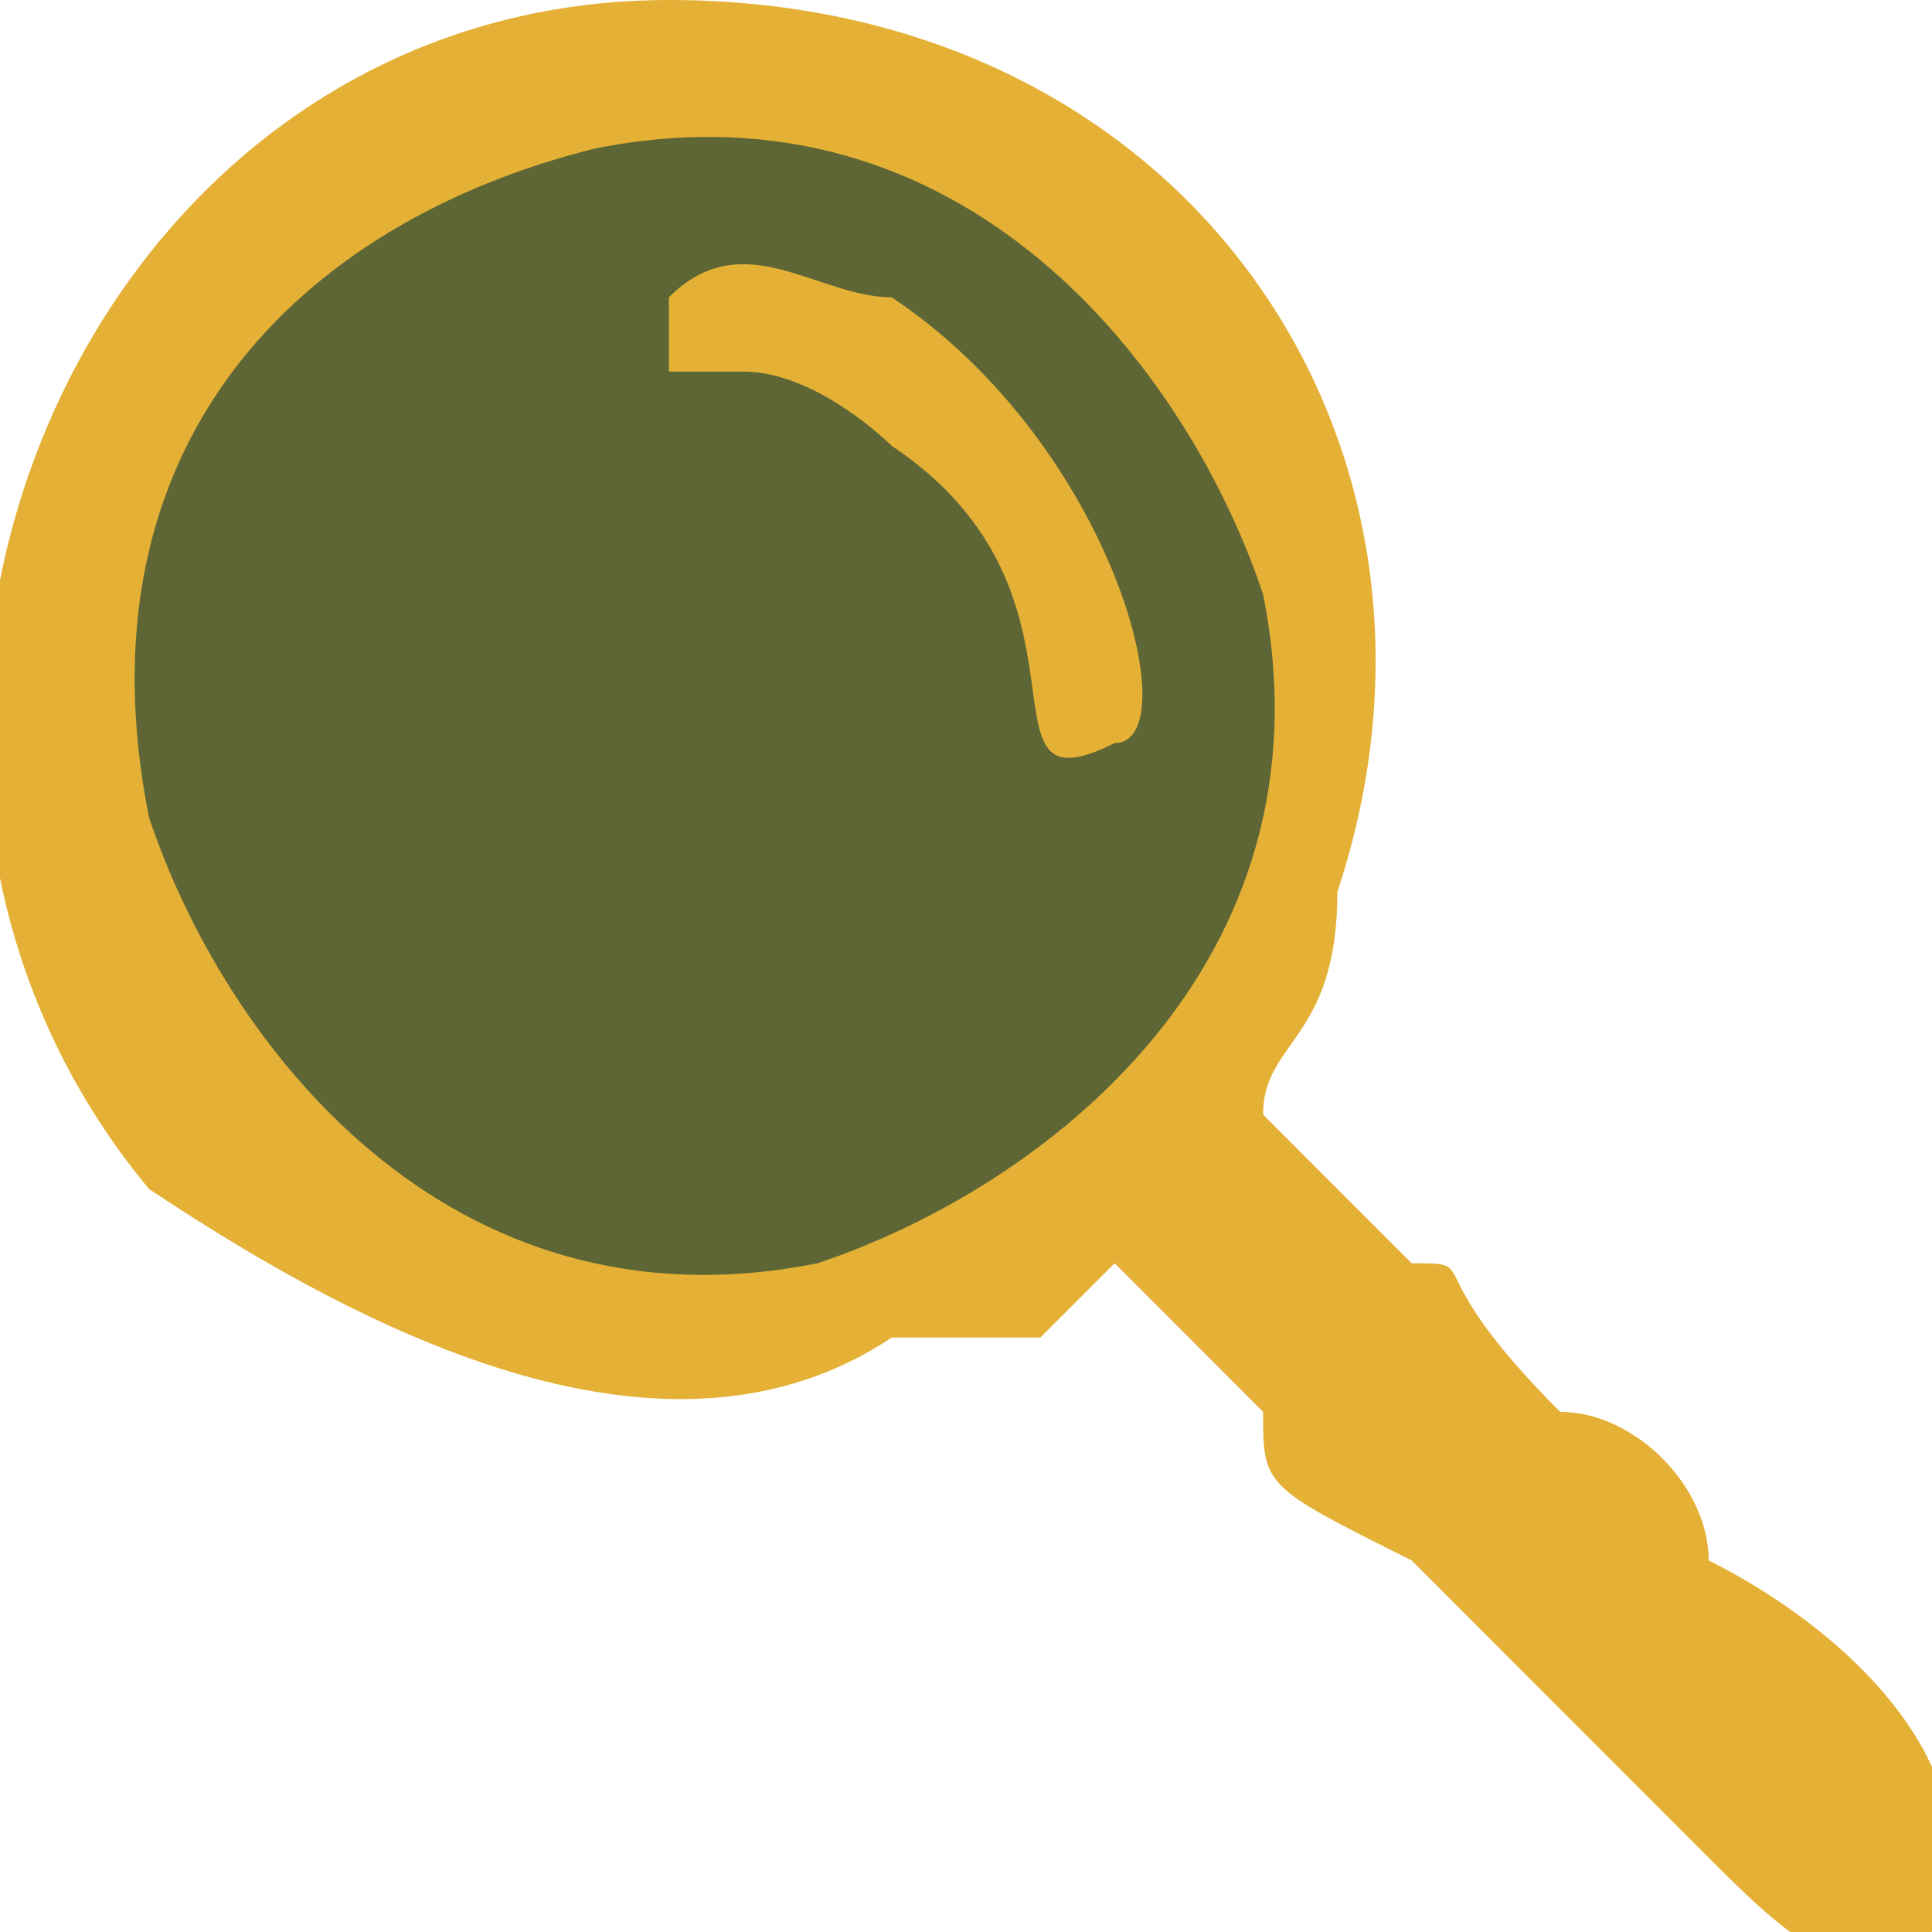 <svg width="22" height="22" viewBox="0 0 22 22" fill="none" xmlns="http://www.w3.org/2000/svg">
<g clip-path="url(#clip0_642_253)">
<path fill-rule="evenodd" clip-rule="evenodd" d="M12.692 14.385L14.383 16.077C14.383 16.923 14.383 16.923 16.075 17.769L19.457 21.154C20.303 22 21.149 22.846 21.995 22C22.84 20.308 21.149 18.615 19.457 17.769C19.457 16.923 18.612 16.077 17.766 16.077C16.075 14.385 16.92 14.385 16.075 14.385L14.383 12.692C14.383 11.846 15.229 11.846 15.229 10.154C16.92 5.077 13.537 0 7.617 0C0.851 0 -2.532 8.462 1.697 13.539C4.234 15.231 7.617 16.923 10.154 15.231C11 15.231 11.846 15.231 11.846 15.231C12.692 14.385 12.692 14.385 12.692 14.385Z" fill="#E4B036"/>
<path fill-rule="evenodd" clip-rule="evenodd" d="M6.771 1.692C3.389 2.538 0.851 5.077 1.697 9.308C2.543 11.846 5.08 15.231 9.309 14.385C11.846 13.539 15.229 11 14.383 6.769C13.537 4.231 11 0.846 6.771 1.692Z" fill="#5D6634"/>
<path fill-rule="evenodd" clip-rule="evenodd" d="M7.617 3.385C7.617 3.385 7.617 3.385 7.617 4.231H8.463C9.309 4.231 10.154 5.077 10.154 5.077C12.692 6.769 11 9.308 12.692 8.462C13.537 8.462 12.692 5.077 10.154 3.385C9.309 3.385 8.463 2.538 7.617 3.385Z" fill="#E4B036"/>
</g>
<defs>
<clipPath id="clip0_642_253">
<rect width="22" height="22" fill="white"/>
</clipPath>
</defs>
</svg>
